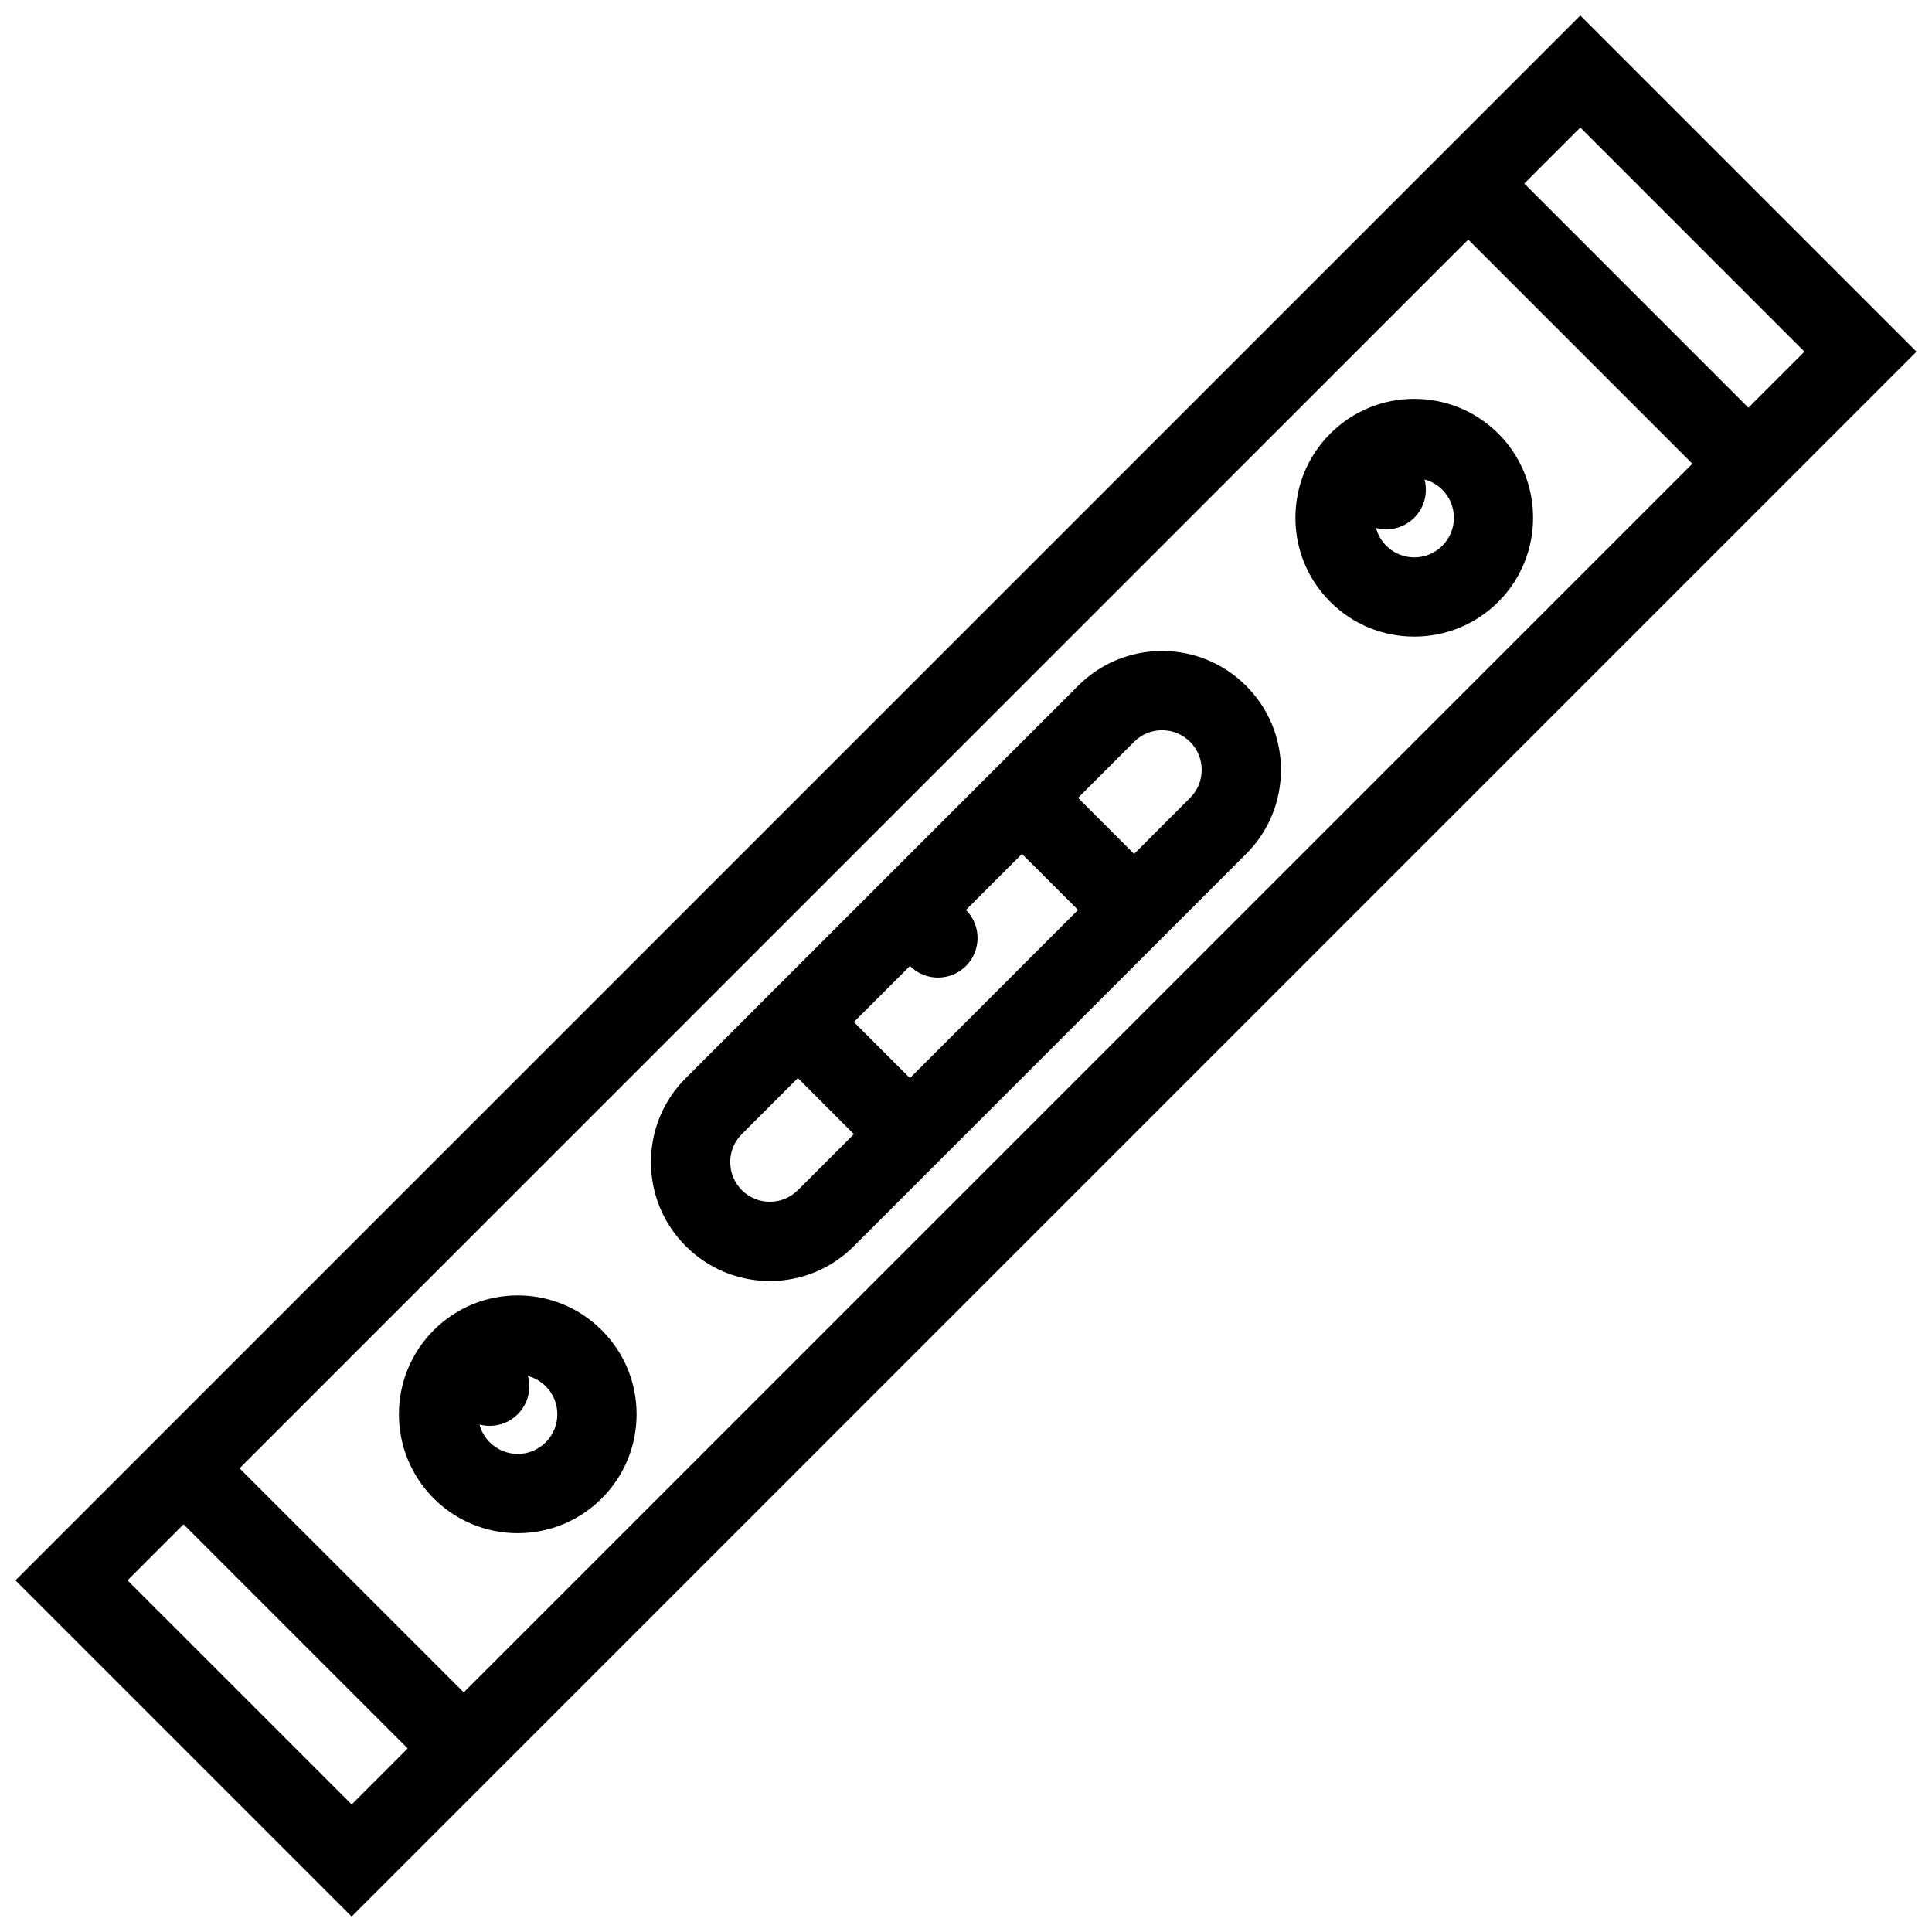 <?xml version="1.0" encoding="UTF-8"?>
<!-- Uploaded to: SVG Repo, www.svgrepo.com, Generator: SVG Repo Mixer Tools -->
<svg width="800px" height="800px" version="1.1" viewBox="144 144 512 512" xmlns="http://www.w3.org/2000/svg">
 <defs>
  <clipPath id="a">
   <path d="m148.09 148.09h503.81v503.81h-503.81z"/>
  </clipPath>
 </defs>
 <path d="m451.96 316.52c-8.41 0-16.328 3.281-22.262 9.234l-81.68 81.664v0.008h-0.008l-22.27 22.277c-5.949 5.934-9.227 13.852-9.227 22.262 0 8.426 3.273 16.328 9.227 22.277 5.949 5.949 13.859 9.242 22.277 9.242 8.41 0 16.32-3.289 22.27-9.242l103.95-103.94c5.949-5.949 9.227-13.859 9.227-22.277 0-8.41-3.273-16.328-9.227-22.27-5.953-5.953-13.855-9.234-22.281-9.234zm-66.82 113.18-14.852-14.859 14.852-14.844c2.051 2.051 4.734 3.074 7.426 3.074 2.691 0 5.375-1.023 7.426-3.074 4.098-4.098 4.098-10.746 0-14.852l14.844-14.844 14.859 14.844zm-29.695 29.703c-1.984 1.969-4.621 3.074-7.426 3.074-2.805 0-5.441-1.105-7.426-3.074-1.984-2-3.074-4.629-3.074-7.441 0-2.797 1.09-5.441 3.074-7.41l14.852-14.852 14.844 14.852zm103.94-103.96-14.836 14.852-14.852-14.852 14.852-14.852c1.969-1.984 4.613-3.074 7.41-3.074s5.441 1.09 7.426 3.074 3.074 4.621 3.074 7.426c0.004 2.805-1.09 5.441-3.074 7.426z"/>
 <g clip-path="url(#a)">
  <path d="m562.8 148.1-414.71 414.71 89.098 89.098 414.71-414.71zm59.391 89.094-14.852 14.852-59.391-59.402 14.852-14.852zm-355.3 355.3-59.402-59.379 325.61-325.62 59.391 59.395zm-89.098-29.688 14.852-14.852 59.395 59.395-14.844 14.852z"/>
 </g>
 <path d="m281.2 487.3c-8.41 0-16.32 3.273-22.27 9.227-12.285 12.285-12.285 32.258 0 44.555 5.949 5.934 13.859 9.227 22.27 9.227 8.418 0 16.328-3.289 22.277-9.227 5.949-5.965 9.227-13.867 9.227-22.293 0-8.395-3.273-16.312-9.227-22.262-5.949-5.953-13.859-9.227-22.277-9.227zm7.426 38.93c-1.984 1.969-4.621 3.074-7.426 3.074-2.797 0-5.434-1.105-7.418-3.074-1.352-1.352-2.254-2.984-2.715-4.719 0.891 0.23 1.797 0.352 2.715 0.352 2.684 0 5.375-1.016 7.418-3.074 2.754-2.738 3.644-6.625 2.715-10.117 1.77 0.461 3.391 1.383 4.711 2.707 1.984 1.969 3.074 4.613 3.074 7.41 0 2.812-1.09 5.441-3.074 7.441z"/>
 <path d="m541.08 258.93c-5.965-5.949-13.867-9.227-22.293-9.227-8.395 0-16.312 3.273-22.262 9.227-5.949 5.949-9.223 13.859-9.223 22.277 0 8.41 3.273 16.32 9.223 22.27 5.949 5.949 13.867 9.223 22.262 9.223 8.426 0 16.328-3.273 22.293-9.223 12.27-12.273 12.27-32.262 0-44.547zm-14.852 29.703c-2 1.977-4.629 3.074-7.441 3.074-2.797 0-5.441-1.098-7.41-3.082-1.324-1.324-2.246-2.945-2.723-4.711 0.891 0.238 1.797 0.367 2.723 0.367 2.676 0 5.367-1.031 7.41-3.074 2.754-2.754 3.66-6.641 2.723-10.141 1.77 0.469 3.383 1.383 4.719 2.715 4.09 4.09 4.09 10.754 0 14.852z"/>
</svg>